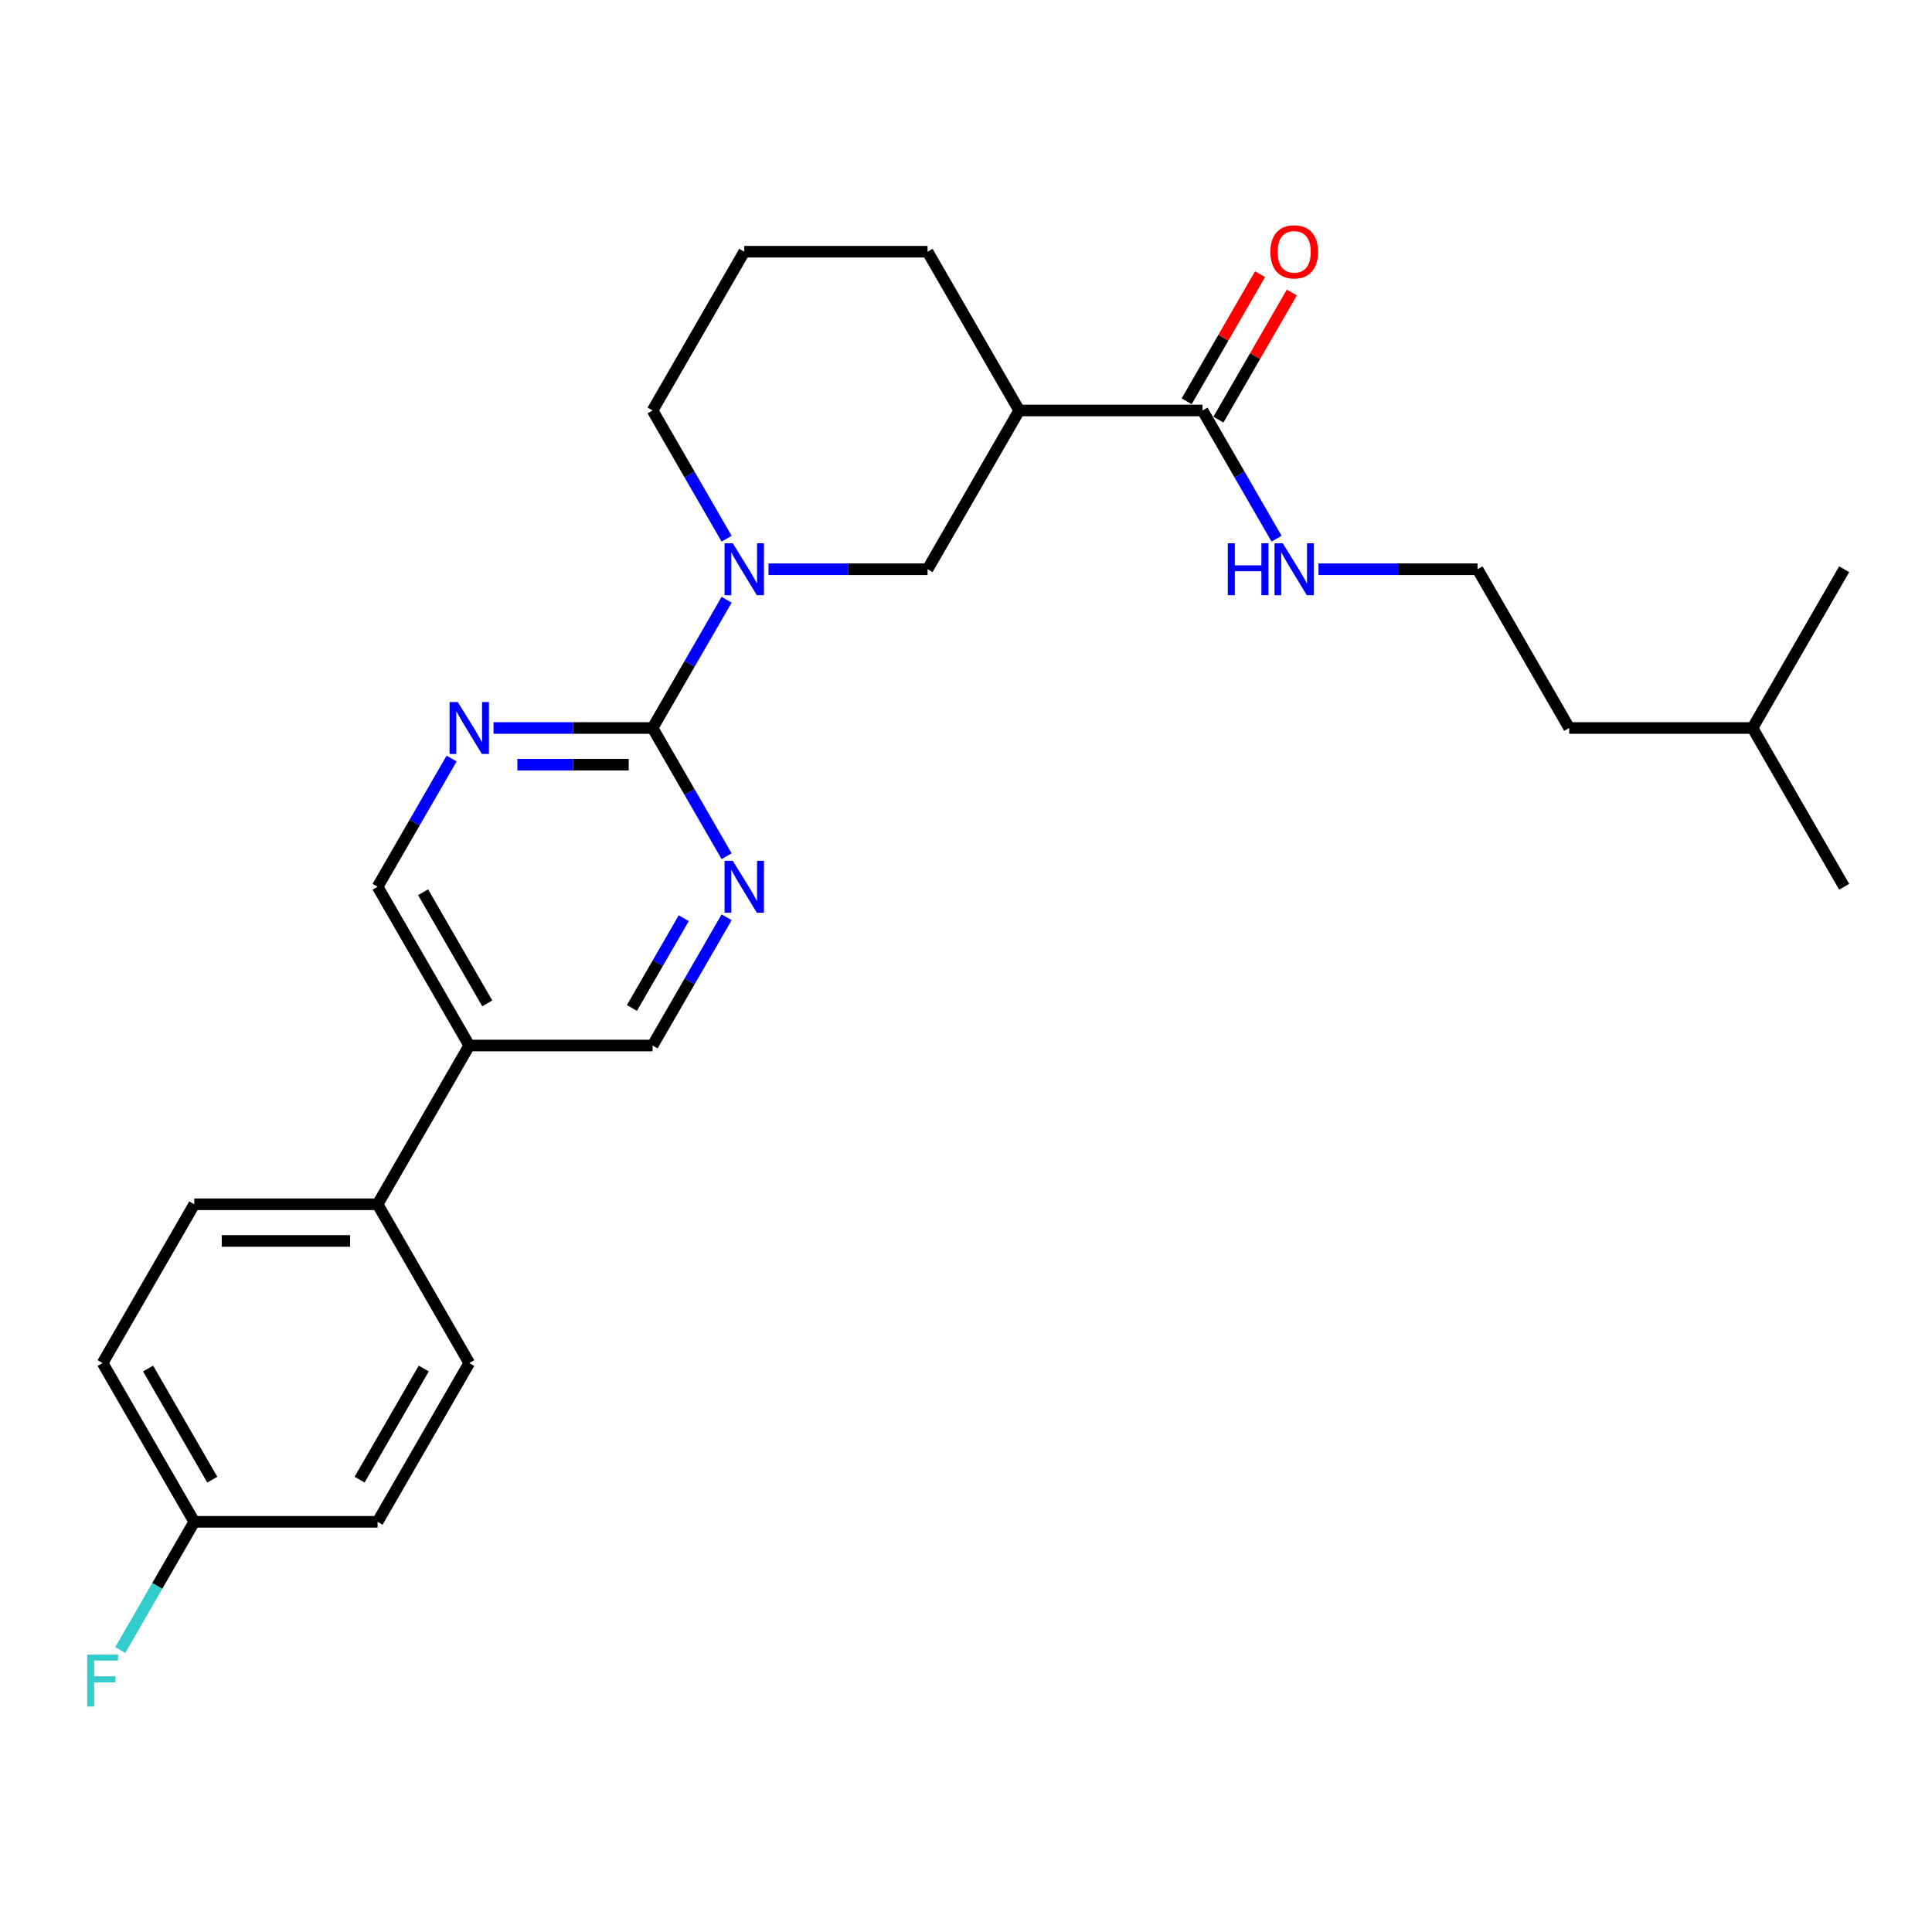<?xml version='1.0' encoding='iso-8859-1'?>
<svg version='1.1' baseProfile='full'
              xmlns='http://www.w3.org/2000/svg'
                      xmlns:rdkit='http://www.rdkit.org/xml'
                      xmlns:xlink='http://www.w3.org/1999/xlink'
                  xml:space='preserve'
width='1000px' height='1000px' viewBox='0 0 1000 1000'>
<!-- END OF HEADER -->
<rect style='opacity:1.0;fill:#FFFFFF;stroke:none' width='1000' height='1000' x='0' y='0'> </rect>
<path class='bond-0' d='M 337.773,376.809 L 356.931,343.626' style='fill:none;fill-rule:evenodd;stroke:#000000;stroke-width:6px;stroke-linecap:butt;stroke-linejoin:miter;stroke-opacity:1' />
<path class='bond-0' d='M 356.931,343.626 L 376.09,310.442' style='fill:none;fill-rule:evenodd;stroke:#0000FF;stroke-width:6px;stroke-linecap:butt;stroke-linejoin:miter;stroke-opacity:1' />
<path class='bond-2' d='M 337.773,376.809 L 296.61,376.809' style='fill:none;fill-rule:evenodd;stroke:#000000;stroke-width:6px;stroke-linecap:butt;stroke-linejoin:miter;stroke-opacity:1' />
<path class='bond-2' d='M 296.61,376.809 L 255.448,376.809' style='fill:none;fill-rule:evenodd;stroke:#0000FF;stroke-width:6px;stroke-linecap:butt;stroke-linejoin:miter;stroke-opacity:1' />
<path class='bond-2' d='M 325.424,395.787 L 296.61,395.787' style='fill:none;fill-rule:evenodd;stroke:#000000;stroke-width:6px;stroke-linecap:butt;stroke-linejoin:miter;stroke-opacity:1' />
<path class='bond-2' d='M 296.61,395.787 L 267.797,395.787' style='fill:none;fill-rule:evenodd;stroke:#0000FF;stroke-width:6px;stroke-linecap:butt;stroke-linejoin:miter;stroke-opacity:1' />
<path class='bond-3' d='M 337.773,376.809 L 356.931,409.993' style='fill:none;fill-rule:evenodd;stroke:#000000;stroke-width:6px;stroke-linecap:butt;stroke-linejoin:miter;stroke-opacity:1' />
<path class='bond-3' d='M 356.931,409.993 L 376.09,443.177' style='fill:none;fill-rule:evenodd;stroke:#0000FF;stroke-width:6px;stroke-linecap:butt;stroke-linejoin:miter;stroke-opacity:1' />
<path class='bond-5' d='M 397.78,294.634 L 438.943,294.634' style='fill:none;fill-rule:evenodd;stroke:#0000FF;stroke-width:6px;stroke-linecap:butt;stroke-linejoin:miter;stroke-opacity:1' />
<path class='bond-5' d='M 438.943,294.634 L 480.105,294.634' style='fill:none;fill-rule:evenodd;stroke:#000000;stroke-width:6px;stroke-linecap:butt;stroke-linejoin:miter;stroke-opacity:1' />
<path class='bond-15' d='M 376.09,278.826 L 356.931,245.642' style='fill:none;fill-rule:evenodd;stroke:#0000FF;stroke-width:6px;stroke-linecap:butt;stroke-linejoin:miter;stroke-opacity:1' />
<path class='bond-15' d='M 356.931,245.642 L 337.773,212.458' style='fill:none;fill-rule:evenodd;stroke:#000000;stroke-width:6px;stroke-linecap:butt;stroke-linejoin:miter;stroke-opacity:1' />
<path class='bond-1' d='M 527.549,212.458 L 480.105,294.634' style='fill:none;fill-rule:evenodd;stroke:#000000;stroke-width:6px;stroke-linecap:butt;stroke-linejoin:miter;stroke-opacity:1' />
<path class='bond-4' d='M 527.549,212.458 L 622.437,212.458' style='fill:none;fill-rule:evenodd;stroke:#000000;stroke-width:6px;stroke-linecap:butt;stroke-linejoin:miter;stroke-opacity:1' />
<path class='bond-27' d='M 527.549,212.458 L 480.105,130.283' style='fill:none;fill-rule:evenodd;stroke:#000000;stroke-width:6px;stroke-linecap:butt;stroke-linejoin:miter;stroke-opacity:1' />
<path class='bond-7' d='M 233.758,392.618 L 214.599,425.801' style='fill:none;fill-rule:evenodd;stroke:#0000FF;stroke-width:6px;stroke-linecap:butt;stroke-linejoin:miter;stroke-opacity:1' />
<path class='bond-7' d='M 214.599,425.801 L 195.441,458.985' style='fill:none;fill-rule:evenodd;stroke:#000000;stroke-width:6px;stroke-linecap:butt;stroke-linejoin:miter;stroke-opacity:1' />
<path class='bond-8' d='M 376.09,474.793 L 356.931,507.977' style='fill:none;fill-rule:evenodd;stroke:#0000FF;stroke-width:6px;stroke-linecap:butt;stroke-linejoin:miter;stroke-opacity:1' />
<path class='bond-8' d='M 356.931,507.977 L 337.773,541.16' style='fill:none;fill-rule:evenodd;stroke:#000000;stroke-width:6px;stroke-linecap:butt;stroke-linejoin:miter;stroke-opacity:1' />
<path class='bond-8' d='M 353.907,475.26 L 340.496,498.488' style='fill:none;fill-rule:evenodd;stroke:#0000FF;stroke-width:6px;stroke-linecap:butt;stroke-linejoin:miter;stroke-opacity:1' />
<path class='bond-8' d='M 340.496,498.488 L 327.085,521.717' style='fill:none;fill-rule:evenodd;stroke:#000000;stroke-width:6px;stroke-linecap:butt;stroke-linejoin:miter;stroke-opacity:1' />
<path class='bond-10' d='M 630.655,217.203 L 649.649,184.304' style='fill:none;fill-rule:evenodd;stroke:#000000;stroke-width:6px;stroke-linecap:butt;stroke-linejoin:miter;stroke-opacity:1' />
<path class='bond-10' d='M 649.649,184.304 L 668.643,151.405' style='fill:none;fill-rule:evenodd;stroke:#FF0000;stroke-width:6px;stroke-linecap:butt;stroke-linejoin:miter;stroke-opacity:1' />
<path class='bond-10' d='M 614.22,207.714 L 633.214,174.815' style='fill:none;fill-rule:evenodd;stroke:#000000;stroke-width:6px;stroke-linecap:butt;stroke-linejoin:miter;stroke-opacity:1' />
<path class='bond-10' d='M 633.214,174.815 L 652.208,141.916' style='fill:none;fill-rule:evenodd;stroke:#FF0000;stroke-width:6px;stroke-linecap:butt;stroke-linejoin:miter;stroke-opacity:1' />
<path class='bond-11' d='M 622.437,212.458 L 641.596,245.642' style='fill:none;fill-rule:evenodd;stroke:#000000;stroke-width:6px;stroke-linecap:butt;stroke-linejoin:miter;stroke-opacity:1' />
<path class='bond-11' d='M 641.596,245.642 L 660.754,278.826' style='fill:none;fill-rule:evenodd;stroke:#0000FF;stroke-width:6px;stroke-linecap:butt;stroke-linejoin:miter;stroke-opacity:1' />
<path class='bond-6' d='M 242.885,541.16 L 337.773,541.16' style='fill:none;fill-rule:evenodd;stroke:#000000;stroke-width:6px;stroke-linecap:butt;stroke-linejoin:miter;stroke-opacity:1' />
<path class='bond-9' d='M 242.885,541.16 L 195.441,623.336' style='fill:none;fill-rule:evenodd;stroke:#000000;stroke-width:6px;stroke-linecap:butt;stroke-linejoin:miter;stroke-opacity:1' />
<path class='bond-26' d='M 242.885,541.16 L 195.441,458.985' style='fill:none;fill-rule:evenodd;stroke:#000000;stroke-width:6px;stroke-linecap:butt;stroke-linejoin:miter;stroke-opacity:1' />
<path class='bond-26' d='M 252.203,519.345 L 218.992,461.822' style='fill:none;fill-rule:evenodd;stroke:#000000;stroke-width:6px;stroke-linecap:butt;stroke-linejoin:miter;stroke-opacity:1' />
<path class='bond-12' d='M 195.441,623.336 L 100.553,623.336' style='fill:none;fill-rule:evenodd;stroke:#000000;stroke-width:6px;stroke-linecap:butt;stroke-linejoin:miter;stroke-opacity:1' />
<path class='bond-12' d='M 181.207,642.314 L 114.786,642.314' style='fill:none;fill-rule:evenodd;stroke:#000000;stroke-width:6px;stroke-linecap:butt;stroke-linejoin:miter;stroke-opacity:1' />
<path class='bond-13' d='M 195.441,623.336 L 242.885,705.511' style='fill:none;fill-rule:evenodd;stroke:#000000;stroke-width:6px;stroke-linecap:butt;stroke-linejoin:miter;stroke-opacity:1' />
<path class='bond-20' d='M 682.444,294.634 L 723.607,294.634' style='fill:none;fill-rule:evenodd;stroke:#0000FF;stroke-width:6px;stroke-linecap:butt;stroke-linejoin:miter;stroke-opacity:1' />
<path class='bond-20' d='M 723.607,294.634 L 764.769,294.634' style='fill:none;fill-rule:evenodd;stroke:#000000;stroke-width:6px;stroke-linecap:butt;stroke-linejoin:miter;stroke-opacity:1' />
<path class='bond-17' d='M 100.553,623.336 L 53.109,705.511' style='fill:none;fill-rule:evenodd;stroke:#000000;stroke-width:6px;stroke-linecap:butt;stroke-linejoin:miter;stroke-opacity:1' />
<path class='bond-16' d='M 242.885,705.511 L 195.441,787.687' style='fill:none;fill-rule:evenodd;stroke:#000000;stroke-width:6px;stroke-linecap:butt;stroke-linejoin:miter;stroke-opacity:1' />
<path class='bond-16' d='M 219.333,708.349 L 186.122,765.872' style='fill:none;fill-rule:evenodd;stroke:#000000;stroke-width:6px;stroke-linecap:butt;stroke-linejoin:miter;stroke-opacity:1' />
<path class='bond-14' d='M 100.553,787.687 L 195.441,787.687' style='fill:none;fill-rule:evenodd;stroke:#000000;stroke-width:6px;stroke-linecap:butt;stroke-linejoin:miter;stroke-opacity:1' />
<path class='bond-18' d='M 100.553,787.687 L 81.394,820.871' style='fill:none;fill-rule:evenodd;stroke:#000000;stroke-width:6px;stroke-linecap:butt;stroke-linejoin:miter;stroke-opacity:1' />
<path class='bond-18' d='M 81.394,820.871 L 62.236,854.054' style='fill:none;fill-rule:evenodd;stroke:#33CCCC;stroke-width:6px;stroke-linecap:butt;stroke-linejoin:miter;stroke-opacity:1' />
<path class='bond-28' d='M 100.553,787.687 L 53.109,705.511' style='fill:none;fill-rule:evenodd;stroke:#000000;stroke-width:6px;stroke-linecap:butt;stroke-linejoin:miter;stroke-opacity:1' />
<path class='bond-28' d='M 109.871,765.872 L 76.66,708.349' style='fill:none;fill-rule:evenodd;stroke:#000000;stroke-width:6px;stroke-linecap:butt;stroke-linejoin:miter;stroke-opacity:1' />
<path class='bond-21' d='M 337.773,212.458 L 385.217,130.283' style='fill:none;fill-rule:evenodd;stroke:#000000;stroke-width:6px;stroke-linecap:butt;stroke-linejoin:miter;stroke-opacity:1' />
<path class='bond-19' d='M 480.105,130.283 L 385.217,130.283' style='fill:none;fill-rule:evenodd;stroke:#000000;stroke-width:6px;stroke-linecap:butt;stroke-linejoin:miter;stroke-opacity:1' />
<path class='bond-22' d='M 764.769,294.634 L 812.213,376.809' style='fill:none;fill-rule:evenodd;stroke:#000000;stroke-width:6px;stroke-linecap:butt;stroke-linejoin:miter;stroke-opacity:1' />
<path class='bond-23' d='M 812.213,376.809 L 907.101,376.809' style='fill:none;fill-rule:evenodd;stroke:#000000;stroke-width:6px;stroke-linecap:butt;stroke-linejoin:miter;stroke-opacity:1' />
<path class='bond-24' d='M 907.101,376.809 L 954.545,458.985' style='fill:none;fill-rule:evenodd;stroke:#000000;stroke-width:6px;stroke-linecap:butt;stroke-linejoin:miter;stroke-opacity:1' />
<path class='bond-25' d='M 907.101,376.809 L 954.545,294.634' style='fill:none;fill-rule:evenodd;stroke:#000000;stroke-width:6px;stroke-linecap:butt;stroke-linejoin:miter;stroke-opacity:1' />
<path  class='atom-1' d='M 379.277 281.198
L 388.083 295.431
Q 388.955 296.835, 390.36 299.378
Q 391.764 301.921, 391.84 302.073
L 391.84 281.198
L 395.408 281.198
L 395.408 308.07
L 391.726 308.07
L 382.275 292.508
Q 381.175 290.687, 379.998 288.599
Q 378.859 286.512, 378.518 285.866
L 378.518 308.07
L 375.026 308.07
L 375.026 281.198
L 379.277 281.198
' fill='#0000FF'/>
<path  class='atom-3' d='M 236.945 363.373
L 245.75 377.607
Q 246.623 379.011, 248.028 381.554
Q 249.432 384.097, 249.508 384.249
L 249.508 363.373
L 253.076 363.373
L 253.076 390.246
L 249.394 390.246
L 239.943 374.684
Q 238.843 372.862, 237.666 370.775
Q 236.527 368.687, 236.186 368.042
L 236.186 390.246
L 232.694 390.246
L 232.694 363.373
L 236.945 363.373
' fill='#0000FF'/>
<path  class='atom-4' d='M 379.277 445.549
L 388.083 459.782
Q 388.955 461.186, 390.36 463.729
Q 391.764 466.272, 391.84 466.424
L 391.84 445.549
L 395.408 445.549
L 395.408 472.421
L 391.726 472.421
L 382.275 456.859
Q 381.175 455.038, 379.998 452.95
Q 378.859 450.863, 378.518 450.217
L 378.518 472.421
L 375.026 472.421
L 375.026 445.549
L 379.277 445.549
' fill='#0000FF'/>
<path  class='atom-11' d='M 657.546 130.359
Q 657.546 123.906, 660.734 120.301
Q 663.922 116.695, 669.881 116.695
Q 675.84 116.695, 679.028 120.301
Q 682.217 123.906, 682.217 130.359
Q 682.217 136.887, 678.99 140.607
Q 675.764 144.288, 669.881 144.288
Q 663.96 144.288, 660.734 140.607
Q 657.546 136.925, 657.546 130.359
M 669.881 141.252
Q 673.98 141.252, 676.182 138.519
Q 678.421 135.749, 678.421 130.359
Q 678.421 125.083, 676.182 122.426
Q 673.98 119.731, 669.881 119.731
Q 665.782 119.731, 663.543 122.388
Q 661.341 125.045, 661.341 130.359
Q 661.341 135.786, 663.543 138.519
Q 665.782 141.252, 669.881 141.252
' fill='#FF0000'/>
<path  class='atom-12' d='M 635.513 281.198
L 639.156 281.198
L 639.156 292.622
L 652.896 292.622
L 652.896 281.198
L 656.54 281.198
L 656.54 308.07
L 652.896 308.07
L 652.896 295.659
L 639.156 295.659
L 639.156 308.07
L 635.513 308.07
L 635.513 281.198
' fill='#0000FF'/>
<path  class='atom-12' d='M 663.941 281.198
L 672.747 295.431
Q 673.62 296.835, 675.024 299.378
Q 676.428 301.921, 676.504 302.073
L 676.504 281.198
L 680.072 281.198
L 680.072 308.07
L 676.39 308.07
L 666.94 292.508
Q 665.839 290.687, 664.662 288.599
Q 663.524 286.512, 663.182 285.866
L 663.182 308.07
L 659.69 308.07
L 659.69 281.198
L 663.941 281.198
' fill='#0000FF'/>
<path  class='atom-19' d='M 45.119 856.426
L 61.098 856.426
L 61.098 859.501
L 48.725 859.501
L 48.725 867.661
L 59.732 867.661
L 59.732 870.773
L 48.725 870.773
L 48.725 883.299
L 45.119 883.299
L 45.119 856.426
' fill='#33CCCC'/>
</svg>

